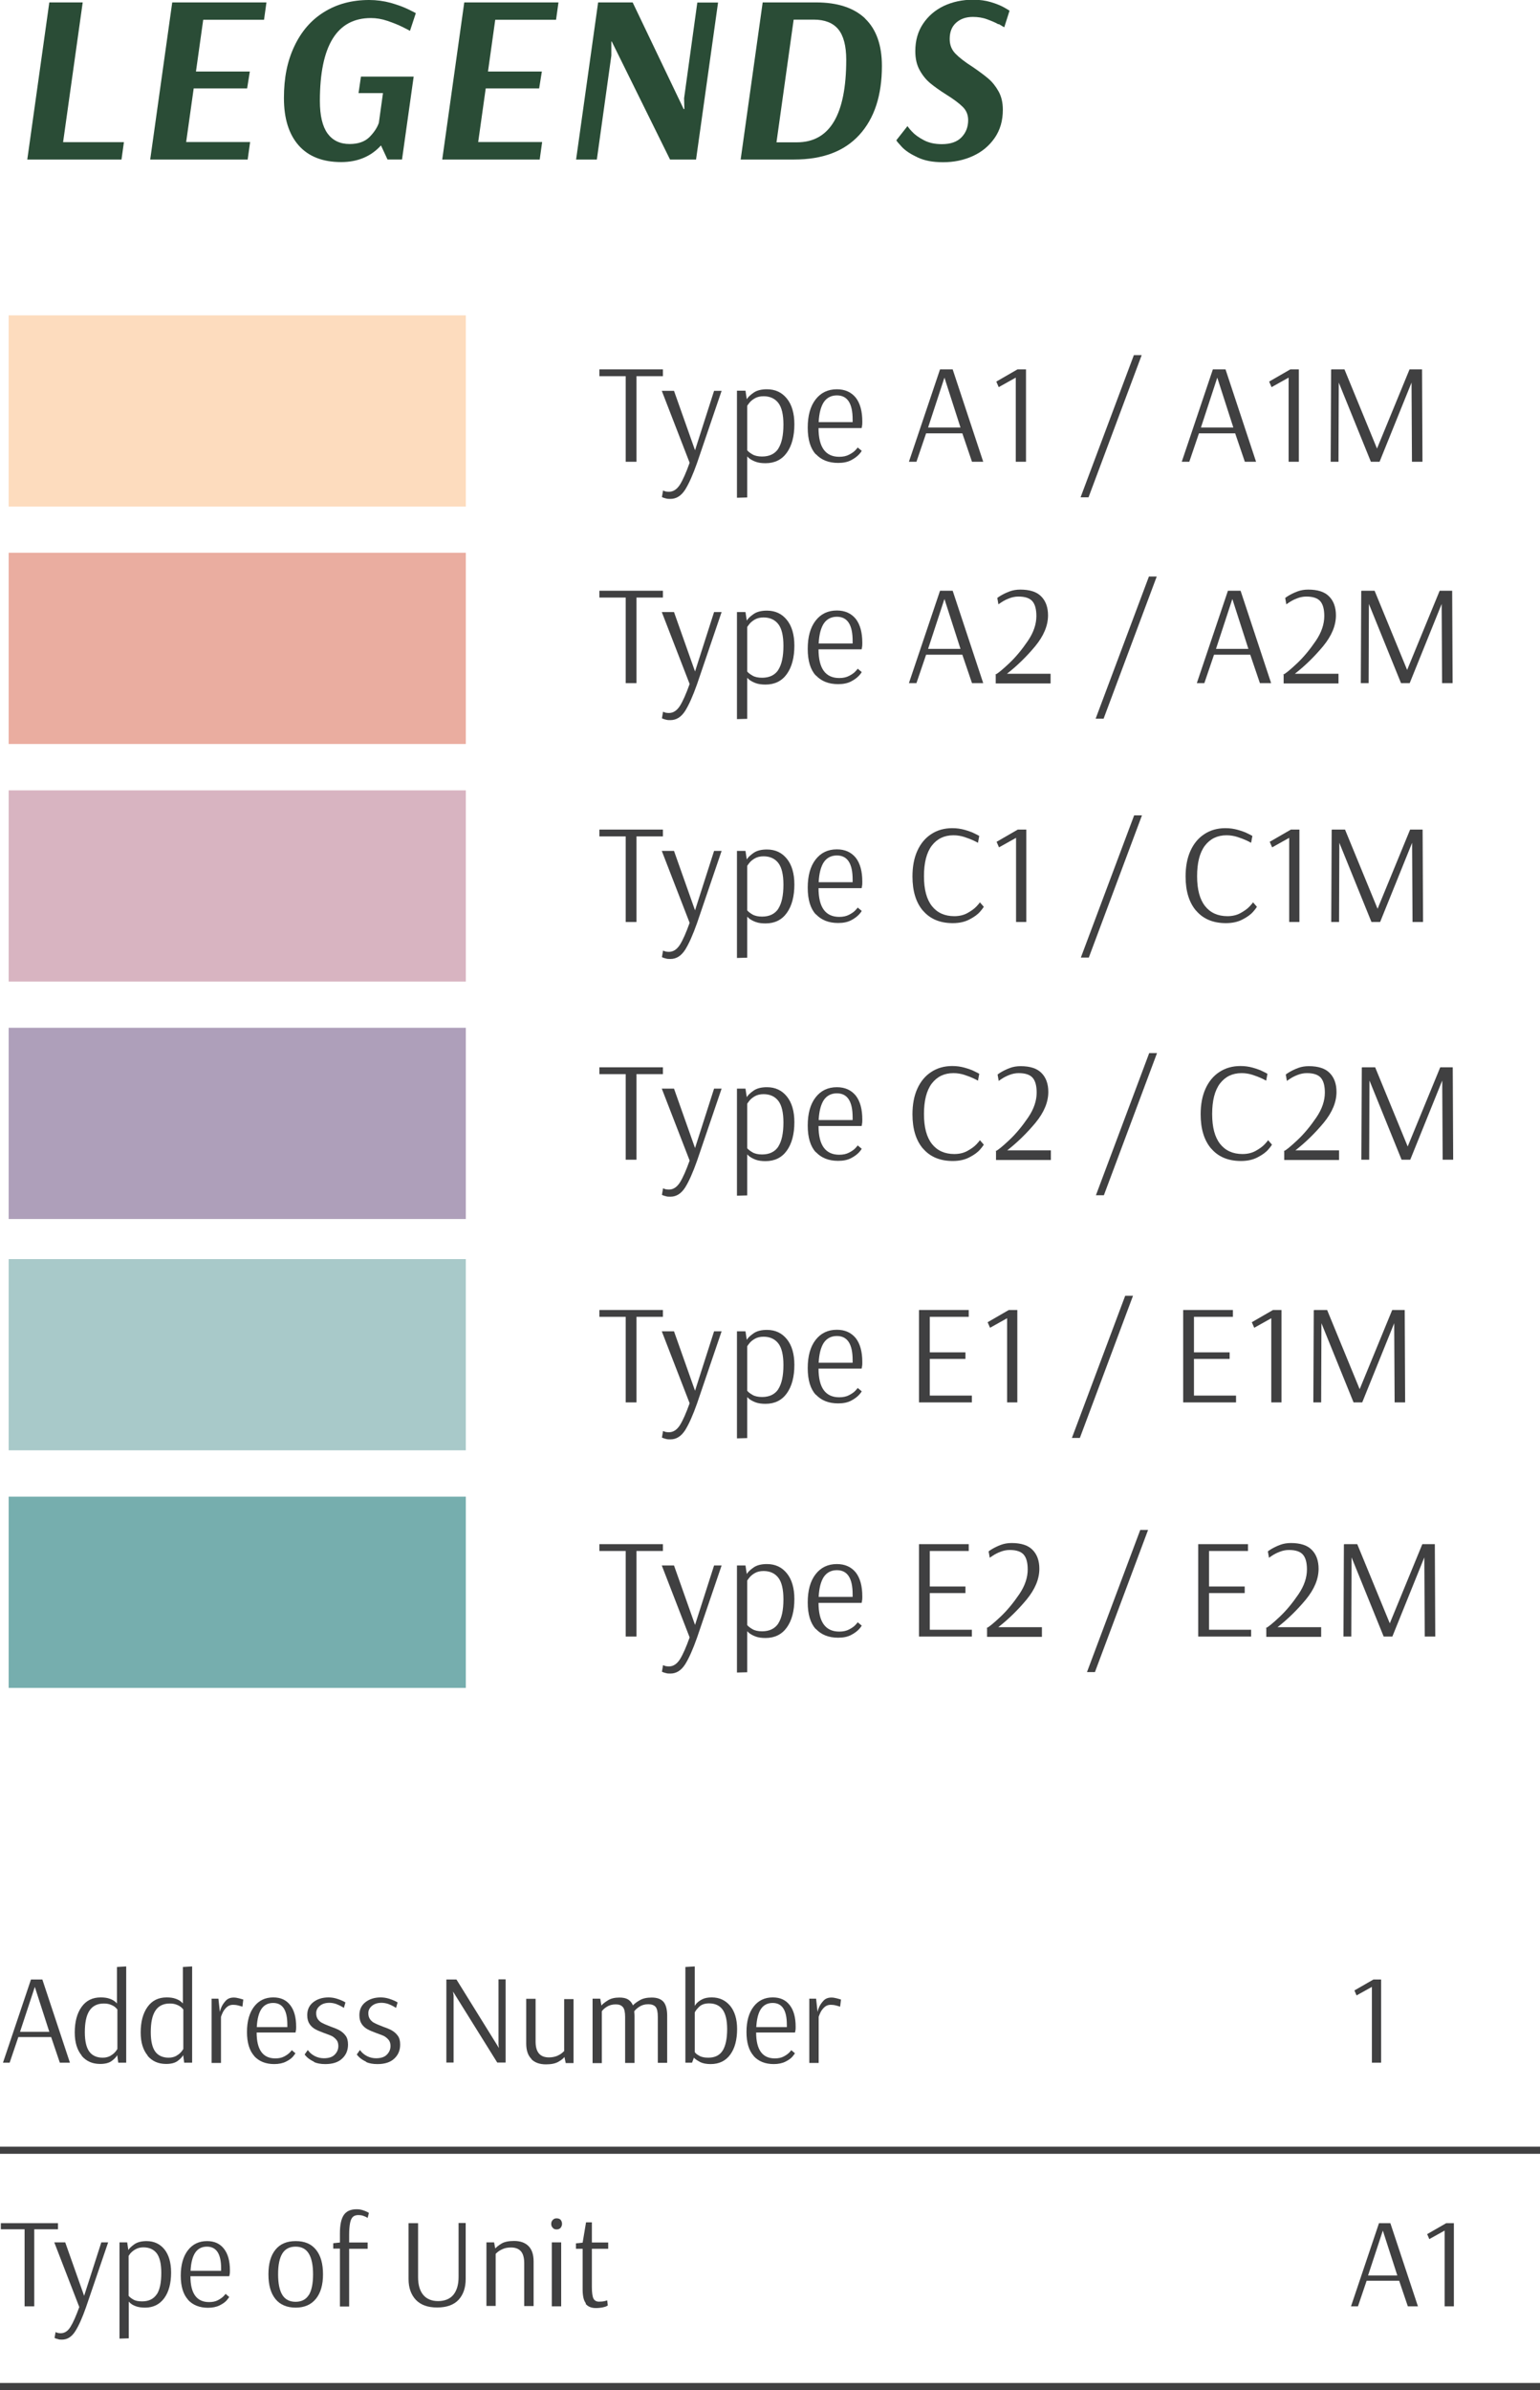 <?xml version="1.0" encoding="UTF-8"?>
<svg id="Layer_2" data-name="Layer 2" xmlns="http://www.w3.org/2000/svg" viewBox="0 0 108.37 168.11">
  <g id="Layer_1-2" data-name="Layer 1">
    <g>
      <g>
        <path d="M8.55,11.22H1.92L3.47.17h2.35l-1.38,9.83h4.28l-.17,1.22Z" fill="#2a4c36"/>
        <path d="M17.44,11.22h-6.87L12.12.17h6.63l-.17,1.22h-4.28l-.51,3.64h3.79l-.19,1.19h-3.76l-.53,3.77h4.5l-.17,1.22Z" fill="#2a4c36"/>
        <path d="M27.27,11.22l-.46-.99c-.71.78-1.65,1.17-2.8,1.17-1.3,0-2.3-.39-2.99-1.17-.69-.78-1.04-1.89-1.04-3.33s.24-2.6.73-3.64c.49-1.04,1.18-1.85,2.09-2.41.91-.57,1.97-.85,3.18-.85.52,0,1.03.07,1.51.2.49.14.9.29,1.25.46s.52.26.52.27l-.41,1.24c-.08-.05-.26-.14-.54-.28-.28-.14-.63-.28-1.04-.42-.41-.14-.8-.2-1.17-.2-2.39,0-3.59,1.94-3.59,5.83,0,1.03.18,1.79.54,2.29.36.49.88.74,1.55.74.6,0,1.06-.16,1.39-.48.32-.32.55-.66.67-1.01l.29-2.09h-1.72l.17-1.16h3.71l-.82,5.83h-1.02Z" fill="#2a4c36"/>
        <path d="M37.99,11.22h-6.87L32.67.17h6.63l-.17,1.22h-4.28l-.51,3.64h3.79l-.19,1.19h-3.76l-.53,3.77h4.5l-.17,1.22Z" fill="#2a4c36"/>
        <path d="M48.99,11.22h-1.84l-4.1-8.3h-.03v.99l-1.02,7.31h-1.46L42.09.17h2.43l3.59,7.5h.05l-.02-.76.93-6.73h1.46l-1.55,11.05Z" fill="#2a4c36"/>
        <path d="M60.87,1.3c.79.75,1.19,1.87,1.19,3.34,0,2.07-.53,3.69-1.59,4.85-1.06,1.16-2.59,1.73-4.58,1.73h-3.77L53.67.17h3.76c1.51,0,2.66.38,3.45,1.13ZM54.64,10.01h1.44c2.31,0,3.47-1.94,3.47-5.81,0-.97-.19-1.69-.56-2.14-.37-.45-.95-.68-1.73-.68h-1.41l-1.21,8.64Z" fill="#2a4c36"/>
        <path d="M70.26,1.71c-.2-.12-.47-.23-.79-.35s-.66-.17-1.01-.17c-.49,0-.88.14-1.18.41-.3.27-.45.65-.45,1.14,0,.41.13.75.4,1.03.27.28.67.59,1.22.94.45.31.82.58,1.1.82.28.24.52.54.72.9s.3.79.3,1.29c0,.77-.19,1.43-.58,1.99-.39.56-.9.98-1.54,1.27-.64.29-1.33.43-2.08.43s-1.31-.11-1.8-.34-.86-.47-1.11-.74c-.25-.27-.38-.42-.38-.47l.78-.99s.1.16.31.38c.2.22.48.42.84.61.36.19.78.28,1.27.28.61,0,1.07-.16,1.38-.48s.47-.72.47-1.21c0-.36-.12-.67-.37-.92s-.63-.54-1.16-.87c-.46-.29-.84-.56-1.13-.8-.29-.24-.54-.54-.75-.92-.21-.37-.31-.82-.31-1.34,0-.74.18-1.38.54-1.92.36-.54.84-.96,1.46-1.26.62-.29,1.31-.44,2.08-.44.45,0,.87.06,1.24.17.37.11.69.24.94.38s.37.22.37.23l-.37,1.16c-.06-.03-.19-.11-.39-.23Z" fill="#2a4c36"/>
      </g>
      <g>
        <rect x=".61" y="22.18" width="32.17" height="13.45" fill="#fddcbe"/>
        <g>
          <path d="M44.03,32.48v-6.02h-1.85v-.48h4.47v.48h-1.86v6.02h-.76Z" fill="#404041"/>
          <path d="M46.87,35.06c-.09-.02-.15-.04-.2-.06-.05-.02-.08-.03-.09-.04l.08-.46s.07.03.15.06c.08.02.17.03.26.03.31,0,.56-.17.77-.49.21-.33.44-.85.69-1.55l-1.96-5.06h.86l1.48,4.18,1.34-4.18h.53l-1.73,5.08c-.29.82-.57,1.45-.84,1.88-.28.43-.62.64-1.03.64-.12,0-.22,0-.31-.03Z" fill="#404041"/>
          <path d="M51.86,27.48h.6l.09.6c.09-.15.25-.3.48-.46.23-.16.54-.24.94-.24.59,0,1.05.22,1.4.65.35.43.53,1.04.53,1.81,0,.84-.18,1.51-.53,2s-.85.74-1.5.74c-.27,0-.5-.03-.69-.1-.19-.07-.33-.15-.44-.23-.1-.08-.15-.13-.15-.14h-.01v2.88l-.72.02v-7.52ZM54.77,31.55c.24-.37.36-.93.36-1.69,0-.7-.12-1.21-.36-1.52s-.59-.47-1.04-.47c-.24,0-.45.05-.62.15-.17.1-.3.21-.39.33-.09.12-.14.18-.14.21v3.11c.07.09.2.19.37.29.17.1.4.15.68.15.52,0,.9-.19,1.14-.55Z" fill="#404041"/>
          <path d="M57.41,31.96c-.38-.42-.57-1.04-.57-1.88s.18-1.5.55-1.98c.37-.48.87-.72,1.5-.72.57,0,1.01.2,1.33.59.31.4.46.96.46,1.68,0,.13,0,.23-.02.31-.01.08-.02.13-.03.15h-3.03c0,1.35.49,2.02,1.46,2.02.27,0,.5-.05.69-.15.19-.1.34-.2.44-.31s.16-.17.16-.2l.29.24s-.06.11-.19.25c-.13.14-.31.28-.56.41-.25.13-.55.19-.91.19-.67,0-1.19-.21-1.57-.62ZM60,29.7v-.19c0-1.13-.36-1.7-1.11-1.7-.39,0-.7.16-.91.46-.21.31-.34.79-.37,1.42h2.39Z" fill="#404041"/>
          <path d="M63.96,32.48l2.19-6.5h.89l2.15,6.5h-.79l-.68-2h-2.55l-.68,2h-.53ZM65.31,30.07h2.28l-1.13-3.51-1.15,3.51Z" fill="#404041"/>
          <path d="M71.48,32.48v-5.92l-1.2.67-.17-.39,1.49-.86h.6v6.5h-.72Z" fill="#404041"/>
          <path d="M76.04,34.98l3.75-10h.55l-3.74,10h-.56Z" fill="#404041"/>
          <path d="M83.16,32.48l2.19-6.5h.89l2.15,6.5h-.79l-.68-2h-2.55l-.68,2h-.53ZM84.51,30.07h2.28l-1.13-3.51-1.15,3.51Z" fill="#404041"/>
          <path d="M90.68,32.48v-5.92l-1.2.67-.17-.39,1.49-.86h.6v6.5h-.72Z" fill="#404041"/>
          <path d="M93.64,32.48l.03-6.5.02.03v-.03s.92,0,.92,0l2.29,5.57h0l2.29-5.57h.88l.03,6.5h-.74l-.03-5.57h0l-2.25,5.57h-.61l-2.26-5.57-.02,5.57h-.55Z" fill="#404041"/>
        </g>
        <rect x=".61" y="38.88" width="32.17" height="13.45" fill="#eaada0"/>
        <g>
          <path d="M44.03,48.05v-6.02h-1.85v-.48h4.47v.48h-1.86v6.02h-.76Z" fill="#404041"/>
          <path d="M46.87,50.62c-.09-.02-.15-.04-.2-.06-.05-.02-.08-.03-.09-.04l.08-.46s.07.03.15.06c.08.02.17.03.26.03.31,0,.56-.17.77-.49.21-.33.44-.85.69-1.55l-1.96-5.06h.86l1.48,4.18,1.34-4.18h.53l-1.73,5.08c-.29.82-.57,1.45-.84,1.88-.28.43-.62.64-1.03.64-.12,0-.22,0-.31-.03Z" fill="#404041"/>
          <path d="M51.86,43.05h.6l.09.6c.09-.15.25-.3.48-.46.23-.16.54-.24.94-.24.59,0,1.05.22,1.4.65.35.43.53,1.04.53,1.81,0,.84-.18,1.51-.53,2s-.85.74-1.5.74c-.27,0-.5-.03-.69-.1-.19-.07-.33-.15-.44-.23-.1-.08-.15-.13-.15-.14h-.01v2.88l-.72.02v-7.52ZM54.77,47.11c.24-.37.36-.93.36-1.69,0-.7-.12-1.21-.36-1.52s-.59-.47-1.04-.47c-.24,0-.45.05-.62.15-.17.1-.3.21-.39.33-.09.12-.14.18-.14.21v3.11c.07.09.2.19.37.29.17.1.4.15.68.15.52,0,.9-.19,1.14-.55Z" fill="#404041"/>
          <path d="M57.41,47.52c-.38-.42-.57-1.04-.57-1.88s.18-1.5.55-1.98c.37-.48.87-.72,1.5-.72.57,0,1.01.2,1.33.59.31.4.46.96.46,1.68,0,.13,0,.23-.02.31-.01.08-.02.13-.03.15h-3.03c0,1.35.49,2.02,1.46,2.02.27,0,.5-.05.69-.15.19-.1.34-.2.44-.31s.16-.17.16-.2l.29.24s-.06.11-.19.25c-.13.14-.31.28-.56.41-.25.13-.55.19-.91.19-.67,0-1.19-.21-1.57-.62ZM60,45.27v-.19c0-1.13-.36-1.7-1.11-1.7-.39,0-.7.16-.91.46-.21.31-.34.79-.37,1.42h2.39Z" fill="#404041"/>
          <path d="M63.96,48.05l2.19-6.5h.89l2.15,6.5h-.79l-.68-2h-2.55l-.68,2h-.53ZM65.31,45.64h2.28l-1.13-3.51-1.15,3.51Z" fill="#404041"/>
          <path d="M70.04,47.45c.15-.06.47-.32.96-.78s.92-.99,1.33-1.59.6-1.19.6-1.75c0-.47-.09-.82-.28-1.04-.19-.22-.52-.33-.98-.33-.22,0-.43.04-.64.12-.21.08-.39.17-.54.27s-.23.15-.23.16l-.08-.45s.08-.07.25-.17.37-.2.61-.29c.24-.09.49-.13.76-.13.67,0,1.16.16,1.47.48.32.32.48.77.48,1.33,0,.72-.3,1.44-.9,2.17-.6.72-1.26,1.37-1.99,1.94h3.07v.68h-3.86v-.6Z" fill="#404041"/>
          <path d="M77.1,50.55l3.75-10h.55l-3.74,10h-.56Z" fill="#404041"/>
          <path d="M84.22,48.05l2.19-6.5h.89l2.15,6.5h-.79l-.68-2h-2.55l-.68,2h-.53ZM85.57,45.64h2.28l-1.13-3.51-1.15,3.51Z" fill="#404041"/>
          <path d="M90.3,47.45c.15-.06.47-.32.96-.78s.92-.99,1.33-1.59.6-1.19.6-1.75c0-.47-.09-.82-.28-1.04-.19-.22-.52-.33-.98-.33-.22,0-.43.04-.64.12-.21.08-.39.17-.54.27s-.23.15-.23.16l-.08-.45s.08-.07.25-.17.37-.2.61-.29c.24-.09.49-.13.76-.13.67,0,1.16.16,1.47.48.32.32.48.77.48,1.33,0,.72-.3,1.44-.9,2.17-.6.72-1.26,1.37-1.99,1.94h3.07v.68h-3.86v-.6Z" fill="#404041"/>
          <path d="M95.76,48.05l.03-6.5.02.03v-.03s.92,0,.92,0l2.29,5.57h0l2.29-5.57h.88l.03,6.5h-.74l-.03-5.57h0l-2.25,5.57h-.61l-2.26-5.57-.02,5.57h-.55Z" fill="#404041"/>
        </g>
        <rect x=".61" y="55.59" width="32.17" height="13.45" fill="#d8b4c1"/>
        <g>
          <path d="M44.03,64.85v-6.02h-1.85v-.48h4.47v.48h-1.86v6.02h-.76Z" fill="#404041"/>
          <path d="M46.87,67.42c-.09-.02-.15-.04-.2-.06-.05-.02-.08-.03-.09-.04l.08-.46s.07.03.15.06c.08.02.17.03.26.03.31,0,.56-.17.77-.49.21-.33.44-.85.69-1.55l-1.96-5.06h.86l1.48,4.18,1.34-4.18h.53l-1.73,5.08c-.29.82-.57,1.45-.84,1.88-.28.43-.62.64-1.03.64-.12,0-.22,0-.31-.03Z" fill="#404041"/>
          <path d="M51.86,59.85h.6l.09.6c.09-.15.25-.3.48-.46.23-.16.54-.24.94-.24.59,0,1.05.22,1.4.65.35.43.53,1.04.53,1.81,0,.84-.18,1.51-.53,2s-.85.74-1.5.74c-.27,0-.5-.03-.69-.1-.19-.07-.33-.15-.44-.23-.1-.08-.15-.13-.15-.14h-.01v2.88l-.72.02v-7.52ZM54.77,63.91c.24-.37.36-.93.36-1.69,0-.7-.12-1.21-.36-1.52s-.59-.47-1.04-.47c-.24,0-.45.05-.62.15-.17.1-.3.21-.39.33-.09.12-.14.18-.14.21v3.11c.07.09.2.19.37.29.17.1.4.15.68.15.52,0,.9-.19,1.14-.55Z" fill="#404041"/>
          <path d="M57.41,64.32c-.38-.42-.57-1.04-.57-1.88s.18-1.5.55-1.98c.37-.48.87-.72,1.5-.72.57,0,1.01.2,1.33.59.31.4.46.96.46,1.68,0,.13,0,.23-.02.31-.01.08-.02.13-.03.15h-3.03c0,1.35.49,2.02,1.46,2.02.27,0,.5-.05.69-.15.19-.1.34-.2.44-.31s.16-.17.16-.2l.29.24s-.06.11-.19.25c-.13.14-.31.28-.56.41-.25.13-.55.19-.91.19-.67,0-1.19-.21-1.57-.62ZM60,62.06v-.19c0-1.13-.36-1.7-1.11-1.7-.39,0-.7.16-.91.46-.21.31-.34.79-.37,1.42h2.39Z" fill="#404041"/>
          <path d="M64.96,64.07c-.5-.58-.75-1.39-.75-2.42,0-.69.11-1.29.34-1.8.23-.51.56-.91.98-1.18.42-.28.92-.42,1.48-.42.31,0,.6.04.88.12s.53.17.72.27c.2.1.3.15.3.16l-.09.48s-.1-.06-.29-.15-.42-.18-.67-.26-.51-.12-.77-.12c-.65,0-1.15.25-1.52.73-.37.49-.55,1.21-.55,2.15s.19,1.63.56,2.1c.37.47.9.71,1.57.71.35,0,.66-.07.93-.22s.48-.3.64-.47c.16-.17.23-.26.23-.29l.28.32s-.09.15-.26.34c-.17.2-.42.38-.75.55-.32.17-.71.26-1.17.26-.9,0-1.6-.29-2.1-.88Z" fill="#404041"/>
          <path d="M71.5,64.85v-5.92l-1.2.67-.17-.39,1.49-.86h.6v6.5h-.72Z" fill="#404041"/>
          <path d="M76.06,67.35l3.75-10h.55l-3.74,10h-.56Z" fill="#404041"/>
          <path d="M84.18,64.07c-.5-.58-.75-1.39-.75-2.42,0-.69.11-1.29.34-1.8.23-.51.56-.91.98-1.18.42-.28.92-.42,1.48-.42.31,0,.6.04.88.12s.53.17.72.27c.2.1.3.15.3.16l-.09.48s-.1-.06-.29-.15-.42-.18-.67-.26-.51-.12-.77-.12c-.65,0-1.15.25-1.52.73-.37.49-.55,1.21-.55,2.15s.19,1.63.56,2.1c.37.47.9.71,1.57.71.35,0,.66-.07.93-.22s.48-.3.64-.47c.16-.17.23-.26.23-.29l.28.32s-.09.15-.26.34c-.17.2-.42.38-.75.55-.32.17-.71.26-1.17.26-.9,0-1.6-.29-2.1-.88Z" fill="#404041"/>
          <path d="M90.72,64.85v-5.92l-1.2.67-.17-.39,1.49-.86h.6v6.5h-.72Z" fill="#404041"/>
          <path d="M93.68,64.85l.03-6.5.02.03v-.03s.92,0,.92,0l2.29,5.57h0l2.29-5.57h.88l.03,6.5h-.74l-.03-5.57h0l-2.25,5.57h-.61l-2.26-5.57-.02,5.57h-.55Z" fill="#404041"/>
        </g>
        <rect x=".61" y="72.29" width="32.17" height="13.45" fill="#ae9fba"/>
        <g>
          <path d="M44.03,81.57v-6.02h-1.85v-.48h4.47v.48h-1.86v6.02h-.76Z" fill="#404041"/>
          <path d="M46.87,84.14c-.09-.02-.15-.04-.2-.06-.05-.02-.08-.03-.09-.04l.08-.46s.07.03.15.06c.08.02.17.03.26.03.31,0,.56-.17.77-.49.21-.33.44-.85.69-1.55l-1.96-5.06h.86l1.48,4.18,1.34-4.18h.53l-1.73,5.08c-.29.82-.57,1.45-.84,1.88-.28.43-.62.64-1.03.64-.12,0-.22,0-.31-.03Z" fill="#404041"/>
          <path d="M51.86,76.57h.6l.09.6c.09-.15.25-.3.48-.46.23-.16.54-.24.94-.24.59,0,1.05.22,1.4.65.35.43.53,1.04.53,1.81,0,.84-.18,1.51-.53,2s-.85.74-1.5.74c-.27,0-.5-.03-.69-.1-.19-.07-.33-.15-.44-.23-.1-.08-.15-.13-.15-.14h-.01v2.88l-.72.02v-7.52ZM54.77,80.64c.24-.37.36-.93.36-1.69,0-.7-.12-1.21-.36-1.52s-.59-.47-1.04-.47c-.24,0-.45.05-.62.15-.17.1-.3.21-.39.33-.09.12-.14.18-.14.21v3.11c.07.09.2.19.37.29.17.1.4.15.68.15.52,0,.9-.19,1.14-.55Z" fill="#404041"/>
          <path d="M57.41,81.05c-.38-.42-.57-1.04-.57-1.88s.18-1.5.55-1.98c.37-.48.87-.72,1.5-.72.57,0,1.01.2,1.33.59.31.4.46.96.46,1.68,0,.13,0,.23-.02.31-.01.08-.02.13-.03.15h-3.03c0,1.35.49,2.02,1.46,2.02.27,0,.5-.05.69-.15.19-.1.34-.2.44-.31s.16-.17.16-.2l.29.24s-.06.11-.19.25c-.13.14-.31.28-.56.41-.25.13-.55.19-.91.19-.67,0-1.19-.21-1.57-.62ZM60,78.79v-.19c0-1.13-.36-1.7-1.11-1.7-.39,0-.7.16-.91.46-.21.31-.34.79-.37,1.42h2.39Z" fill="#404041"/>
          <path d="M64.96,80.8c-.5-.58-.75-1.39-.75-2.42,0-.69.11-1.29.34-1.8.23-.51.56-.91.98-1.18.42-.28.92-.42,1.48-.42.31,0,.6.04.88.12s.53.17.72.27c.2.1.3.15.3.16l-.09.48s-.1-.06-.29-.15-.42-.18-.67-.26-.51-.12-.77-.12c-.65,0-1.15.25-1.52.73-.37.49-.55,1.21-.55,2.15s.19,1.63.56,2.1c.37.47.9.71,1.57.71.35,0,.66-.07.93-.22s.48-.3.64-.47c.16-.17.23-.26.23-.29l.28.32s-.09.15-.26.34c-.17.2-.42.38-.75.55-.32.17-.71.26-1.17.26-.9,0-1.6-.29-2.1-.88Z" fill="#404041"/>
          <path d="M70.06,80.97c.15-.06.47-.32.96-.78s.92-.99,1.33-1.59.6-1.19.6-1.75c0-.47-.09-.82-.28-1.04-.19-.22-.52-.33-.98-.33-.22,0-.43.04-.64.12-.21.08-.39.17-.54.27s-.23.15-.23.16l-.08-.45s.08-.07.25-.17.37-.2.61-.29c.24-.09.49-.13.76-.13.67,0,1.16.16,1.47.48.32.32.48.77.48,1.33,0,.72-.3,1.44-.9,2.17-.6.72-1.26,1.37-1.99,1.94h3.07v.68h-3.86v-.6Z" fill="#404041"/>
          <path d="M77.12,84.07l3.75-10h.55l-3.74,10h-.56Z" fill="#404041"/>
          <path d="M85.24,80.8c-.5-.58-.75-1.39-.75-2.42,0-.69.11-1.29.34-1.8.23-.51.56-.91.98-1.18.42-.28.92-.42,1.48-.42.31,0,.6.04.88.12s.53.17.72.27c.2.1.3.15.3.16l-.09.48s-.1-.06-.29-.15-.42-.18-.67-.26-.51-.12-.77-.12c-.65,0-1.15.25-1.52.73-.37.49-.55,1.21-.55,2.15s.19,1.63.56,2.1c.37.47.9.71,1.57.71.35,0,.66-.07.93-.22s.48-.3.64-.47c.16-.17.23-.26.23-.29l.28.32s-.09.15-.26.34c-.17.2-.42.38-.75.55-.32.17-.71.26-1.17.26-.9,0-1.6-.29-2.1-.88Z" fill="#404041"/>
          <path d="M90.34,80.97c.15-.06.47-.32.96-.78s.92-.99,1.33-1.59.6-1.19.6-1.75c0-.47-.09-.82-.28-1.04-.19-.22-.52-.33-.98-.33-.22,0-.43.04-.64.12-.21.08-.39.17-.54.27s-.23.15-.23.16l-.08-.45s.08-.07.25-.17.37-.2.61-.29c.24-.09.49-.13.76-.13.67,0,1.16.16,1.47.48.32.32.48.77.48,1.33,0,.72-.3,1.44-.9,2.17-.6.72-1.26,1.37-1.99,1.94h3.07v.68h-3.86v-.6Z" fill="#404041"/>
          <path d="M95.8,81.57l.03-6.5.02.03v-.03s.92,0,.92,0l2.29,5.57h0l2.29-5.57h.88l.03,6.5h-.74l-.03-5.57h0l-2.25,5.57h-.61l-2.26-5.57-.02,5.57h-.55Z" fill="#404041"/>
        </g>
        <rect x=".61" y="88.56" width="32.17" height="13.45" fill="#a8c9c9"/>
        <g>
          <path d="M44.03,98.64v-6.02h-1.85v-.48h4.47v.48h-1.86v6.02h-.76Z" fill="#404041"/>
          <path d="M46.87,101.21c-.09-.02-.15-.04-.2-.06-.05-.02-.08-.03-.09-.04l.08-.46s.07.03.15.06c.08.02.17.03.26.03.31,0,.56-.17.77-.49.21-.33.44-.85.69-1.55l-1.96-5.06h.86l1.48,4.18,1.34-4.18h.53l-1.73,5.08c-.29.82-.57,1.45-.84,1.88-.28.43-.62.64-1.03.64-.12,0-.22,0-.31-.03Z" fill="#404041"/>
          <path d="M51.86,93.64h.6l.09.6c.09-.15.25-.3.48-.46.23-.16.54-.24.94-.24.59,0,1.05.22,1.4.65.35.43.53,1.04.53,1.81,0,.84-.18,1.51-.53,2s-.85.74-1.5.74c-.27,0-.5-.03-.69-.1-.19-.07-.33-.15-.44-.23-.1-.08-.15-.13-.15-.14h-.01v2.88l-.72.02v-7.52ZM54.77,97.7c.24-.37.36-.93.36-1.69,0-.7-.12-1.21-.36-1.52s-.59-.47-1.04-.47c-.24,0-.45.05-.62.15-.17.1-.3.21-.39.33-.09.12-.14.18-.14.21v3.11c.07.09.2.19.37.29.17.1.4.15.68.15.52,0,.9-.19,1.14-.55Z" fill="#404041"/>
          <path d="M57.41,98.11c-.38-.42-.57-1.04-.57-1.88s.18-1.5.55-1.98c.37-.48.87-.72,1.5-.72.57,0,1.01.2,1.33.59.31.4.46.96.46,1.68,0,.13,0,.23-.02.31-.01.08-.02.13-.03.15h-3.03c0,1.35.49,2.02,1.46,2.02.27,0,.5-.05.69-.15.19-.1.34-.2.44-.31s.16-.17.16-.2l.29.24s-.06.11-.19.25c-.13.14-.31.28-.56.41-.25.13-.55.19-.91.19-.67,0-1.19-.21-1.57-.62ZM60,95.86v-.19c0-1.13-.36-1.7-1.11-1.7-.39,0-.7.16-.91.46-.21.31-.34.79-.37,1.42h2.39Z" fill="#404041"/>
          <path d="M64.67,98.64v-6.5h3.5v.48h-2.74v2.5h2.51v.46h-2.51v2.58h2.96v.48h-3.72Z" fill="#404041"/>
          <path d="M70.87,98.64v-5.92l-1.2.67-.17-.39,1.49-.86h.6v6.5h-.72Z" fill="#404041"/>
          <path d="M75.43,101.14l3.75-10h.55l-3.74,10h-.56Z" fill="#404041"/>
          <path d="M83.26,98.64v-6.5h3.5v.48h-2.74v2.5h2.51v.46h-2.51v2.58h2.96v.48h-3.72Z" fill="#404041"/>
          <path d="M89.46,98.64v-5.92l-1.2.67-.17-.39,1.49-.86h.6v6.5h-.72Z" fill="#404041"/>
          <path d="M92.42,98.64l.03-6.5.02.03v-.03s.92,0,.92,0l2.29,5.57h0l2.29-5.57h.88l.03,6.5h-.74l-.03-5.57h0l-2.25,5.57h-.61l-2.26-5.57-.02,5.57h-.55Z" fill="#404041"/>
        </g>
        <rect x=".61" y="105.27" width="32.17" height="13.45" fill="#76aeae"/>
        <g>
          <path d="M44.03,115.11v-6.02h-1.85v-.48h4.47v.48h-1.86v6.02h-.76Z" fill="#404041"/>
          <path d="M46.87,117.68c-.09-.02-.15-.04-.2-.06-.05-.02-.08-.03-.09-.04l.08-.46s.07.03.15.06c.08.02.17.03.26.03.31,0,.56-.17.77-.49.21-.33.44-.85.69-1.55l-1.96-5.06h.86l1.48,4.18,1.34-4.18h.53l-1.73,5.08c-.29.82-.57,1.45-.84,1.88-.28.43-.62.64-1.03.64-.12,0-.22,0-.31-.03Z" fill="#404041"/>
          <path d="M51.86,110.11h.6l.09.6c.09-.15.25-.3.48-.46.23-.16.54-.24.94-.24.59,0,1.05.22,1.4.65.35.43.53,1.04.53,1.81,0,.84-.18,1.51-.53,2s-.85.74-1.5.74c-.27,0-.5-.03-.69-.1-.19-.07-.33-.15-.44-.23-.1-.08-.15-.13-.15-.14h-.01v2.88l-.72.02v-7.52ZM54.77,114.18c.24-.37.36-.93.36-1.69,0-.7-.12-1.21-.36-1.52s-.59-.47-1.04-.47c-.24,0-.45.05-.62.15-.17.1-.3.21-.39.33-.09.12-.14.18-.14.21v3.11c.07.09.2.19.37.29.17.1.4.15.68.15.52,0,.9-.19,1.14-.55Z" fill="#404041"/>
          <path d="M57.41,114.59c-.38-.42-.57-1.04-.57-1.88s.18-1.5.55-1.98c.37-.48.87-.72,1.5-.72.57,0,1.01.2,1.33.59.31.4.46.96.46,1.68,0,.13,0,.23-.02.31-.01.08-.02.13-.03.15h-3.03c0,1.35.49,2.02,1.46,2.02.27,0,.5-.05.69-.15.19-.1.34-.2.44-.31s.16-.17.16-.2l.29.24s-.06.11-.19.25c-.13.14-.31.28-.56.41-.25.13-.55.19-.91.19-.67,0-1.19-.21-1.57-.62ZM60,112.33v-.19c0-1.13-.36-1.7-1.11-1.7-.39,0-.7.16-.91.46-.21.31-.34.79-.37,1.42h2.39Z" fill="#404041"/>
          <path d="M64.67,115.11v-6.5h3.5v.48h-2.74v2.5h2.51v.46h-2.51v2.58h2.96v.48h-3.72Z" fill="#404041"/>
          <path d="M69.43,114.51c.15-.06.47-.32.96-.78s.92-.99,1.33-1.59.6-1.19.6-1.75c0-.47-.09-.82-.28-1.04-.19-.22-.52-.33-.98-.33-.22,0-.43.04-.64.12-.21.08-.39.17-.54.27s-.23.15-.23.16l-.08-.45s.08-.07.25-.17.37-.2.61-.29c.24-.09.49-.13.76-.13.67,0,1.16.16,1.47.48.32.32.48.77.48,1.33,0,.72-.3,1.44-.9,2.17-.6.72-1.26,1.37-1.99,1.94h3.07v.68h-3.86v-.6Z" fill="#404041"/>
          <path d="M76.49,117.61l3.75-10h.55l-3.74,10h-.56Z" fill="#404041"/>
          <path d="M84.32,115.11v-6.5h3.5v.48h-2.74v2.5h2.51v.46h-2.51v2.58h2.96v.48h-3.72Z" fill="#404041"/>
          <path d="M89.08,114.51c.15-.06.47-.32.96-.78s.92-.99,1.33-1.59.6-1.19.6-1.75c0-.47-.09-.82-.28-1.04-.19-.22-.52-.33-.98-.33-.22,0-.43.04-.64.12-.21.08-.39.17-.54.27s-.23.15-.23.16l-.08-.45s.08-.07.25-.17.37-.2.61-.29c.24-.09.49-.13.76-.13.67,0,1.16.16,1.47.48.32.32.48.77.48,1.33,0,.72-.3,1.44-.9,2.17-.6.72-1.26,1.37-1.99,1.94h3.07v.68h-3.86v-.6Z" fill="#404041"/>
          <path d="M94.54,115.11l.03-6.5.02.03v-.03s.92,0,.92,0l2.29,5.57h0l2.29-5.57h.88l.03,6.5h-.74l-.03-5.57h0l-2.25,5.57h-.61l-2.26-5.57-.02,5.57h-.55Z" fill="#404041"/>
        </g>
      </g>
      <g>
        <g>
          <path d="M.21,145.08l1.97-5.85h.8l1.94,5.85h-.71l-.61-1.8H1.29l-.61,1.8H.21ZM1.42,142.91h2.05l-1.02-3.16-1.04,3.16Z" fill="#404041"/>
          <path d="M5.76,144.59c-.33-.39-.5-.93-.5-1.63,0-.75.16-1.35.48-1.8.32-.45.77-.67,1.35-.67.25,0,.45.03.62.09.17.06.3.13.39.21.09.07.13.12.13.13h0v-2.57l.65-.04v6.77h-.56l-.07-.53c-.07.13-.2.27-.39.41-.19.14-.46.21-.81.21-.55,0-.98-.19-1.31-.58ZM7.78,144.59c.16-.09.27-.19.36-.3s.12-.17.12-.19v-2.76s-.04-.05-.12-.13-.19-.14-.33-.2c-.14-.06-.31-.09-.5-.09-.46,0-.8.17-1.02.51-.22.34-.32.84-.32,1.51,0,.63.11,1.09.32,1.37.21.28.53.42.94.42.22,0,.4-.05.56-.14Z" fill="#404041"/>
          <path d="M10.4,144.59c-.33-.39-.5-.93-.5-1.63,0-.75.16-1.35.48-1.8.32-.45.77-.67,1.35-.67.25,0,.45.03.62.09.17.06.3.13.39.21.09.07.13.12.13.13h0v-2.57l.65-.04v6.77h-.56l-.07-.53c-.07.13-.2.27-.39.41-.19.14-.46.21-.81.21-.55,0-.98-.19-1.31-.58ZM12.42,144.59c.16-.09.27-.19.36-.3s.12-.17.12-.19v-2.76s-.04-.05-.12-.13-.19-.14-.33-.2c-.14-.06-.31-.09-.5-.09-.46,0-.8.17-1.02.51-.22.34-.32.84-.32,1.51,0,.63.11,1.09.32,1.37.21.28.53.42.94.42.22,0,.4-.05.56-.14Z" fill="#404041"/>
          <path d="M14.88,140.58h.49l.1.93s.03-.14.1-.31.18-.33.32-.48c.14-.15.33-.22.56-.22.11,0,.24.02.39.06.14.04.24.07.28.08l-.06.5s-.14-.04-.28-.08c-.15-.04-.28-.05-.39-.05-.17,0-.32.06-.45.18-.12.12-.21.24-.27.37-.06.13-.1.23-.12.3v3.24h-.66v-4.5Z" fill="#404041"/>
          <path d="M17.89,144.61c-.34-.38-.51-.94-.51-1.69s.17-1.35.5-1.78c.33-.43.78-.65,1.35-.65.52,0,.91.18,1.19.54.28.36.42.86.42,1.52,0,.11,0,.21-.02.28-.01.07-.02.12-.03.13h-2.73c0,1.21.44,1.82,1.31,1.82.24,0,.45-.04.62-.13s.3-.18.4-.28c.1-.1.14-.16.14-.17l.26.22s-.06.1-.17.23-.28.25-.5.36c-.22.11-.5.17-.82.17-.6,0-1.07-.19-1.41-.56ZM20.22,142.58v-.17c0-1.02-.33-1.53-1-1.53-.35,0-.63.14-.82.42-.19.28-.3.71-.33,1.28h2.15Z" fill="#404041"/>
          <path d="M22.11,145.02c-.22-.1-.38-.21-.5-.32-.11-.11-.17-.18-.17-.2l.22-.31s.05.07.14.17c.1.1.23.2.4.28s.37.13.59.13c.34,0,.59-.08.76-.25s.26-.37.26-.61c0-.17-.04-.32-.13-.43-.09-.11-.2-.2-.32-.27-.13-.06-.31-.13-.54-.21-.26-.1-.47-.18-.63-.27s-.29-.2-.4-.36c-.11-.16-.17-.37-.17-.63,0-.38.14-.69.42-.91.28-.22.64-.34,1.08-.34.19,0,.38.03.55.08s.32.11.43.16c.11.06.18.09.21.11l-.11.39s-.08-.06-.18-.11c-.1-.06-.22-.11-.37-.17-.15-.05-.31-.08-.47-.08-.28,0-.5.07-.67.21s-.26.31-.26.52c0,.17.04.32.13.44.09.12.2.21.34.27.13.07.32.14.54.23.26.09.48.18.64.27.16.09.3.21.42.37s.17.37.17.63c0,.39-.13.72-.41.98-.27.26-.67.39-1.19.39-.32,0-.59-.05-.81-.15Z" fill="#404041"/>
          <path d="M25.78,145.02c-.22-.1-.38-.21-.5-.32-.11-.11-.17-.18-.17-.2l.22-.31s.05.07.14.17c.1.1.23.2.4.28s.37.13.59.13c.34,0,.59-.08.76-.25s.26-.37.26-.61c0-.17-.04-.32-.13-.43-.09-.11-.2-.2-.32-.27-.13-.06-.31-.13-.54-.21-.26-.1-.47-.18-.63-.27s-.29-.2-.4-.36c-.11-.16-.17-.37-.17-.63,0-.38.14-.69.42-.91.28-.22.64-.34,1.08-.34.19,0,.38.03.55.08s.32.11.43.16c.11.06.18.09.21.11l-.11.39s-.08-.06-.18-.11c-.1-.06-.22-.11-.37-.17-.15-.05-.31-.08-.47-.08-.28,0-.5.07-.67.21s-.26.31-.26.52c0,.17.04.32.13.44.09.12.2.21.34.27.13.07.32.14.54.23.26.09.48.18.64.27.16.09.3.21.42.37s.17.37.17.63c0,.39-.13.72-.41.98-.27.26-.67.39-1.19.39-.32,0-.59-.05-.81-.15Z" fill="#404041"/>
          <path d="M31.41,145.08v-5.85h.71l2.99,4.82-.03-.22v-4.61h.5v5.85h-.59l-3.11-4.99h0l.04.28v4.71h-.5Z" fill="#404041"/>
          <path d="M37.39,144.81c-.24-.24-.36-.6-.36-1.08v-3.14h.66v3.01c0,.74.31,1.11.94,1.11.22,0,.4-.04.56-.1.16-.07.28-.14.37-.22.09-.08.14-.12.14-.13v-3.65h.66v4.5h-.55l-.09-.43c-.08.11-.22.22-.43.34s-.5.18-.87.18c-.44,0-.78-.12-1.02-.36Z" fill="#404041"/>
          <path d="M41.7,140.58h.54l.08.48c.1-.12.26-.24.47-.37s.48-.19.8-.19c.25,0,.45.04.6.13.15.09.27.23.35.42.1-.11.25-.23.48-.36.22-.13.5-.19.84-.19.38,0,.65.1.83.3.17.2.26.53.26.99v3.3h-.66v-3.23c0-.35-.05-.58-.16-.71-.11-.12-.28-.18-.51-.18-.25,0-.45.06-.62.17-.17.11-.29.22-.37.33.01.13.02.24.02.32v3.31h-.66v-3.23c0-.34-.05-.58-.16-.7-.11-.13-.27-.19-.5-.19-.25,0-.46.06-.63.17-.17.11-.29.22-.35.32v3.64h-.65v-4.5Z" fill="#404041"/>
          <path d="M49.26,145.03c-.19-.1-.34-.2-.43-.3l-.13.35h-.47v-6.73l.66-.04v2.78h0s.04-.08.13-.18c.09-.1.22-.2.4-.29s.4-.13.67-.13c.53,0,.96.2,1.29.59.32.39.49.94.49,1.63,0,.76-.16,1.36-.48,1.8s-.78.67-1.38.67c-.31,0-.56-.05-.76-.15ZM50.85,144.24c.21-.34.32-.84.32-1.52,0-.62-.11-1.08-.32-1.37s-.53-.44-.95-.44c-.3,0-.53.08-.69.23-.16.16-.27.29-.32.41v2.78c.04.08.14.17.31.26.16.1.38.14.65.14.46,0,.8-.17,1.01-.51Z" fill="#404041"/>
          <path d="M53.04,144.61c-.34-.38-.51-.94-.51-1.69s.17-1.35.5-1.78c.33-.43.78-.65,1.35-.65.52,0,.91.18,1.19.54.28.36.42.86.42,1.52,0,.11,0,.21-.02.28-.01.07-.02.12-.03.13h-2.73c0,1.21.44,1.82,1.31,1.82.24,0,.45-.04.62-.13s.3-.18.4-.28c.1-.1.14-.16.14-.17l.26.22s-.06.1-.17.23-.28.25-.5.36c-.22.11-.5.17-.82.17-.6,0-1.07-.19-1.41-.56ZM55.37,142.58v-.17c0-1.02-.33-1.53-1-1.53-.35,0-.63.14-.82.42-.19.28-.3.71-.33,1.28h2.15Z" fill="#404041"/>
          <path d="M56.94,140.58h.49l.1.93s.03-.14.1-.31.18-.33.32-.48c.14-.15.33-.22.56-.22.11,0,.24.02.39.06.14.04.24.07.28.08l-.06.5s-.14-.04-.28-.08c-.15-.04-.28-.05-.39-.05-.17,0-.32.06-.45.18-.12.12-.21.24-.27.37-.06.13-.1.23-.12.3v3.24h-.66v-4.5Z" fill="#404041"/>
          <path d="M96.54,145.08v-5.33l-1.08.6-.15-.35,1.34-.77h.54v5.85h-.65Z" fill="#404041"/>
          <path d="M1.73,162.22v-5.42H.06v-.43h4.02v.43h-1.67v5.42h-.68Z" fill="#404041"/>
          <path d="M4.1,164.53c-.08-.02-.14-.04-.18-.05-.04-.02-.07-.03-.08-.04l.07-.41s.06.03.13.05c.07.02.15.03.23.03.28,0,.51-.15.69-.45.19-.3.39-.76.62-1.39l-1.76-4.55h.77l1.33,3.76,1.21-3.76h.48l-1.56,4.57c-.26.74-.51,1.3-.76,1.69-.25.39-.56.58-.92.58-.11,0-.2,0-.28-.03Z" fill="#404041"/>
          <path d="M8.41,157.72h.54l.08.54c.08-.13.23-.27.43-.41.2-.14.49-.22.85-.22.53,0,.95.2,1.26.58.31.39.47.93.47,1.63,0,.76-.16,1.36-.48,1.8-.32.44-.77.67-1.35.67-.25,0-.46-.03-.63-.09-.17-.06-.3-.13-.39-.21-.09-.07-.13-.12-.13-.13h0v2.59l-.65.02v-6.77ZM11.03,161.38c.22-.33.32-.84.32-1.52,0-.63-.11-1.09-.32-1.37-.22-.28-.53-.42-.94-.42-.22,0-.4.05-.56.14s-.27.19-.36.29c-.08.11-.12.17-.12.18v2.8c.07.08.17.17.33.26.15.09.36.13.62.13.47,0,.81-.17,1.03-.5Z" fill="#404041"/>
          <path d="M13.23,161.75c-.34-.38-.51-.94-.51-1.69s.17-1.35.5-1.78c.33-.43.78-.65,1.35-.65.52,0,.91.18,1.19.54.28.36.42.86.42,1.52,0,.11,0,.21-.02.28-.01.07-.02.12-.03.13h-2.73c0,1.21.44,1.82,1.31,1.82.24,0,.45-.04.62-.13s.3-.18.4-.28c.1-.1.14-.16.14-.17l.26.22s-.06.1-.17.23-.28.25-.5.36c-.22.11-.5.17-.82.17-.6,0-1.07-.19-1.41-.56ZM15.56,159.72v-.17c0-1.02-.33-1.53-1-1.53-.35,0-.63.14-.82.42-.19.28-.3.71-.33,1.28h2.15Z" fill="#404041"/>
          <path d="M19.38,161.7c-.33-.41-.49-.98-.49-1.73s.16-1.32.49-1.73c.33-.41.8-.61,1.43-.61s1.1.2,1.43.61c.33.41.49.98.49,1.73s-.17,1.31-.5,1.72-.81.62-1.42.62-1.1-.2-1.43-.61ZM21.73,161.43c.2-.32.3-.81.3-1.46s-.1-1.13-.3-1.46-.51-.49-.93-.49-.73.16-.93.48c-.2.32-.3.81-.3,1.46s.1,1.14.3,1.46c.2.32.51.48.93.48s.73-.16.93-.48Z" fill="#404041"/>
          <path d="M23.92,158.16h-.47v-.38l.47-.05v-.65c0-.58.09-1.01.27-1.28.18-.27.48-.41.91-.41.14,0,.28.02.41.06s.23.08.31.12.13.07.14.08l-.09.35s-.06-.04-.12-.07c-.06-.03-.14-.06-.23-.09-.1-.03-.2-.04-.3-.04-.16,0-.29.04-.38.12-.09.08-.16.22-.2.41-.04.2-.07.47-.07.83v.57h1.3v.44h-1.3v4.06h-.65v-4.06Z" fill="#404041"/>
          <path d="M29.27,161.77c-.34-.36-.52-.85-.52-1.46v-3.94h.67v3.79c0,.55.12.96.36,1.25.24.29.59.44,1.05.44s.84-.15,1.08-.45.36-.71.36-1.25v-3.79h.5v3.94c0,.61-.17,1.1-.5,1.46-.34.36-.84.54-1.51.54s-1.15-.18-1.5-.54Z" fill="#404041"/>
          <path d="M34.23,157.72h.54l.08.43c.1-.11.25-.23.45-.35.2-.12.5-.18.88-.18.43,0,.77.12,1.01.36s.36.6.36,1.08v3.14h-.66v-3.01c0-.38-.08-.67-.23-.84-.16-.18-.39-.27-.69-.27-.22,0-.41.03-.57.1-.16.07-.29.14-.38.22-.09.08-.14.12-.14.13v3.66h-.65v-4.5Z" fill="#404041"/>
          <path d="M38.91,156.71c-.08-.08-.12-.17-.12-.29s.04-.21.12-.29c.07-.07.15-.1.26-.1.11,0,.2.03.27.09.07.08.11.18.11.3,0,.11-.04.2-.11.29-.08.07-.17.1-.27.1-.11,0-.2-.03-.26-.1ZM38.83,162.22v-4.5h.66v4.5h-.66Z" fill="#404041"/>
          <path d="M41.23,162.01c-.16-.2-.23-.53-.23-.99v-2.85h-.47v-.38l.47-.05.24-1.43h.41v1.42h1.15v.44h-1.15v2.69c0,.39.04.66.11.81.08.15.21.22.39.22.15,0,.28-.01.4-.04s.18-.05.18-.05l.04.36s-.05.03-.11.06c-.06.03-.16.05-.28.08-.12.02-.27.04-.45.04-.32,0-.56-.1-.72-.3Z" fill="#404041"/>
          <path d="M95.07,162.22l1.97-5.85h.8l1.94,5.85h-.71l-.61-1.8h-2.29l-.61,1.8h-.48ZM96.28,160.05h2.05l-1.02-3.16-1.04,3.16Z" fill="#404041"/>
          <path d="M101.66,162.22v-5.33l-1.08.6-.15-.35,1.34-.77h.54v5.85h-.65Z" fill="#404041"/>
        </g>
        <line y1="167.86" x2="108.37" y2="167.86" fill="none" stroke="#404041" stroke-miterlimit="10" stroke-width=".5"/>
        <line y1="151.24" x2="108.37" y2="151.24" fill="none" stroke="#404041" stroke-miterlimit="10" stroke-width=".5"/>
      </g>
    </g>
  </g>
</svg>